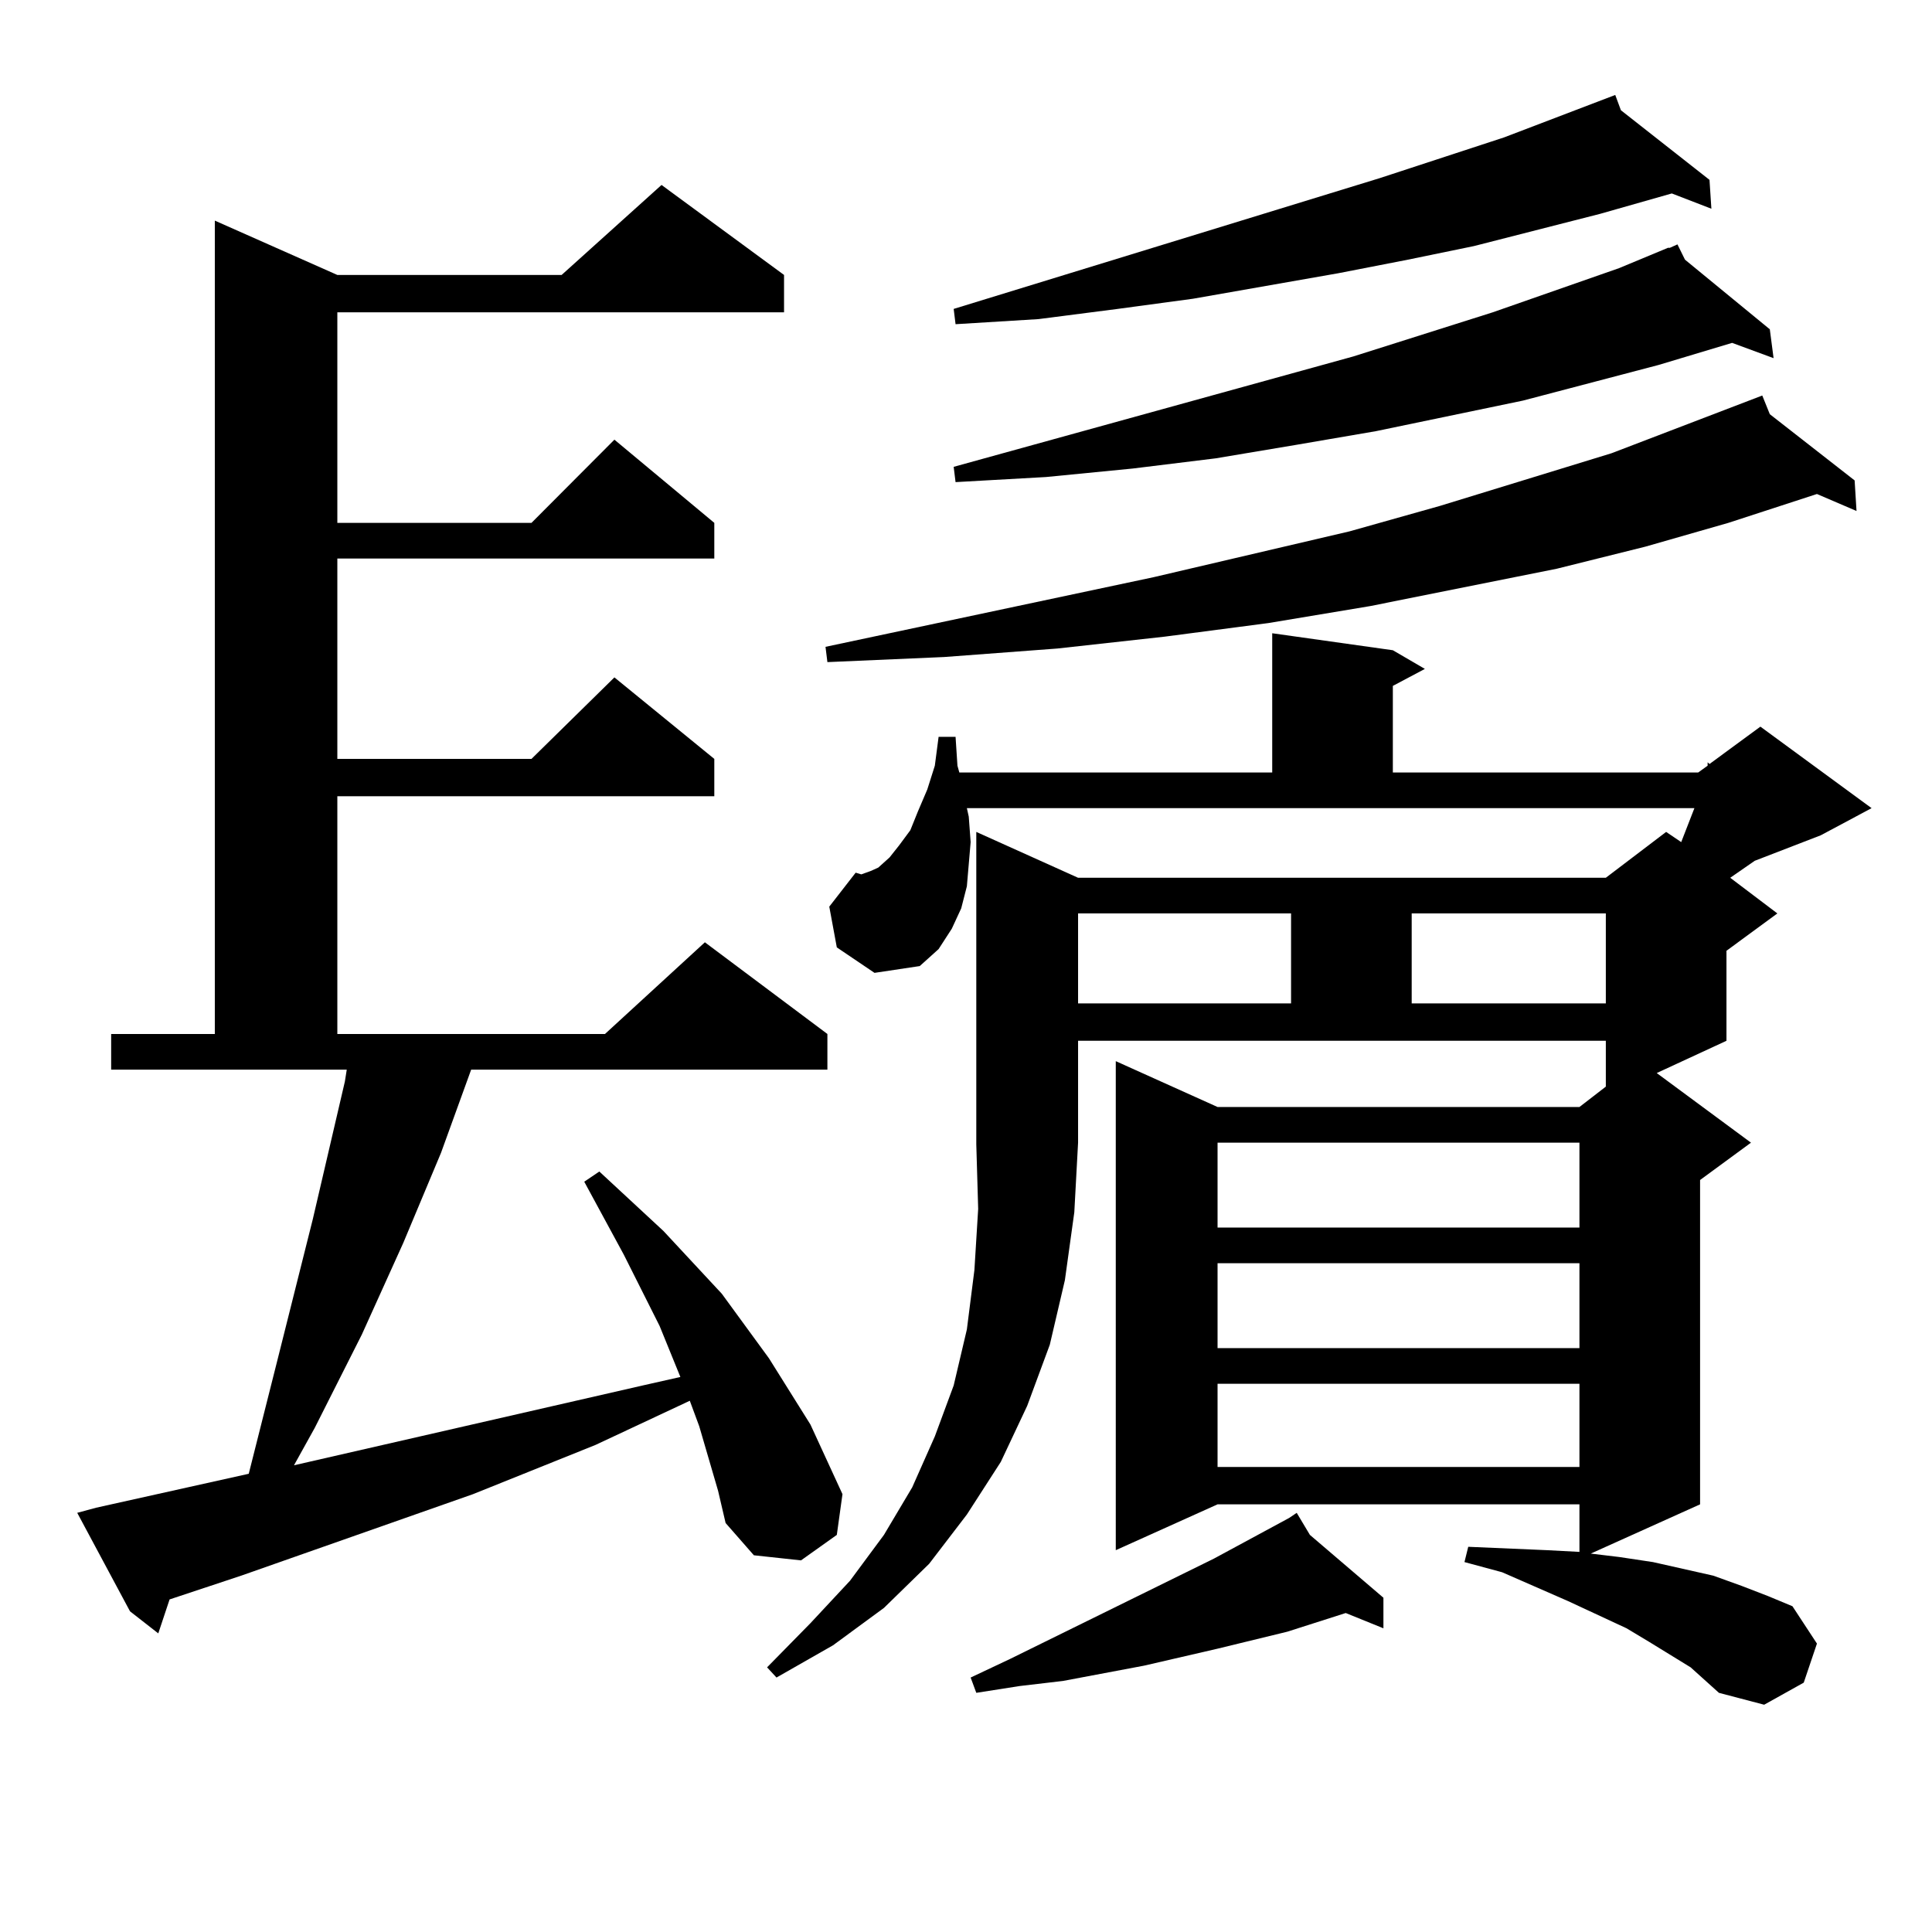 <?xml version="1.0" encoding="utf-8"?>
<!-- Generator: Adobe Illustrator 16.0.0, SVG Export Plug-In . SVG Version: 6.00 Build 0)  -->
<!DOCTYPE svg PUBLIC "-//W3C//DTD SVG 1.1//EN" "http://www.w3.org/Graphics/SVG/1.1/DTD/svg11.dtd">
<svg version="1.1" id="图层_1" xmlns="http://www.w3.org/2000/svg" xmlns:xlink="http://www.w3.org/1999/xlink" x="0px" y="0px"
	 width="1000px" height="1000px" viewBox="0 0 1000 1000" enable-background="new 0 0 1000 1000" xml:space="preserve">
<path d="M371.674,771.613l-9.756-33.398l-4.878-13.184l-48.779,22.852l-63.413,25.488l-119.997,42.188l-37.072,12.305l-5.854,17.578
	l-14.634-11.426l-27.316-50.977l9.756-2.637l79.022-17.578l14.634-58.008l18.536-73.828l16.585-71.191l0.976-6.152H57.536v-18.457
	h53.657V114.191l63.413,28.125H290.7l51.706-46.582l63.413,46.582v19.336H174.606v108.984h100.485l42.926-43.066l51.706,43.066
	v18.457H174.606v103.711h100.485l42.926-42.188l51.706,42.188v19.336H174.606v123.047h138.533l51.706-47.461l63.413,47.461v18.457
	H243.872l-15.609,43.066l-19.512,46.582l-21.463,47.461l-24.39,48.34l-10.731,19.336l180.483-41.309l19.512-4.395l-10.731-26.367
	l-18.536-36.914l-20.487-37.793l7.805-5.273l33.17,30.762l30.243,32.52l24.39,33.398l21.463,34.277l16.585,36.035l-2.927,21.094
	L414.6,807.648l-24.39-2.637l-14.634-16.699L371.674,771.613z M875.076,863.02l-21.463-13.184l-11.707-7.031l-30.243-14.063
	l-34.146-14.941l-19.512-5.273l1.951-7.91l20.487,0.879l20.487,0.879l16.585,0.879v-24.609H630.204l-52.682,23.73V549.25
	l52.682,23.73h187.313l13.658-10.547v-23.73H558.011v52.734l-1.951,36.035l-4.878,35.156l-7.805,33.398l-11.707,31.641
	l-13.658,29.004l-17.561,27.246l-19.512,25.488l-23.414,22.852l-26.341,19.336l-29.268,16.699l-4.878-5.273l22.438-22.852
	l20.487-21.973l17.561-23.73l14.634-24.609l11.707-26.367l9.756-26.367l6.829-29.004l3.902-30.762l1.951-31.641l-0.976-33.398
	V430.598l52.682,23.73h273.164l31.219-23.73l7.805,5.273l6.829-17.578H500.451l0.976,4.395l0.976,13.184l-0.976,11.426
	l-0.976,11.426l-2.927,11.426l-4.878,10.547l-6.829,10.547l-9.756,8.789l-23.414,3.516l-19.512-13.184l-3.902-21.094l13.658-17.578
	l2.927,0.879l4.878-1.758l3.902-1.758l5.854-5.273l4.878-6.152l5.854-7.91l3.902-9.668l4.878-11.426l3.902-12.305l1.951-14.941h8.78
	l0.976,14.941l0.976,3.516h161.947v-72.07l62.438,8.789l16.585,9.668l-16.585,8.789v44.824h158.045l4.878-3.516v-1.758l0.976,0.879
	l26.341-19.336l57.56,42.188l-26.341,14.063l-34.146,13.184l-12.683,8.789l24.39,18.457l-26.341,19.336v46.582l-36.097,16.699
	l48.779,36.035l-26.341,19.336v167.871l-56.584,25.488l14.634,1.758l17.561,2.637l15.609,3.516l15.609,3.516l14.634,5.273
	l13.658,5.273l12.683,5.273l12.683,19.336l-6.829,20.215l-20.487,11.426l-23.414-6.152l-6.829-6.152L875.076,863.02z
	 M916.051,214.387l43.901,34.277l0.976,15.82l-20.487-8.789l-45.853,14.941l-42.926,12.305l-45.853,11.426l-96.583,19.336
	l-52.682,8.789l-53.657,7.031l-55.608,6.152l-58.535,4.395l-60.486,2.637l-0.976-7.91l169.752-36.035l101.461-23.73l46.828-13.184
	l88.778-27.246l78.047-29.883L916.051,214.387z M838.979,57.063l45.853,36.035l0.976,14.941l-20.487-7.91l-37.072,10.547
	l-65.364,16.699l-34.146,7.031l-36.097,7.031l-75.12,13.184l-39.023,5.273l-40.975,5.273l-42.926,2.637l-0.976-7.91l220.482-67.676
	l64.389-21.094l57.56-21.973L838.979,57.063z M872.149,134.406l43.901,36.035l1.951,14.941l-21.463-7.91l-38.048,11.426
	l-70.242,18.457l-76.096,15.82l-40.975,7.031l-41.95,7.031l-42.926,5.273l-44.877,4.395l-46.828,2.637l-0.976-7.91l206.824-57.129
	l72.193-22.852l65.364-22.852l25.365-10.547h0.976l3.902-1.758L872.149,134.406z M678.008,794.465l38.048,32.52v15.82l-19.512-7.91
	l-30.243,9.668l-36.097,8.789l-38.048,8.789l-41.95,7.91l-22.438,2.637l-22.438,3.516l-2.927-7.91l20.487-9.668l105.363-51.855
	l39.023-21.094l3.902-2.637L678.008,794.465z M558.011,472.785v46.582h110.241v-46.582H558.011z M630.204,591.438v43.945h187.313
	v-43.945H630.204z M630.204,653.84v43.945h187.313V653.84H630.204z M630.204,716.242v43.066h187.313v-43.066H630.204z
	 M730.689,472.785v46.582h100.485v-46.582H730.689z"/>
</svg>
